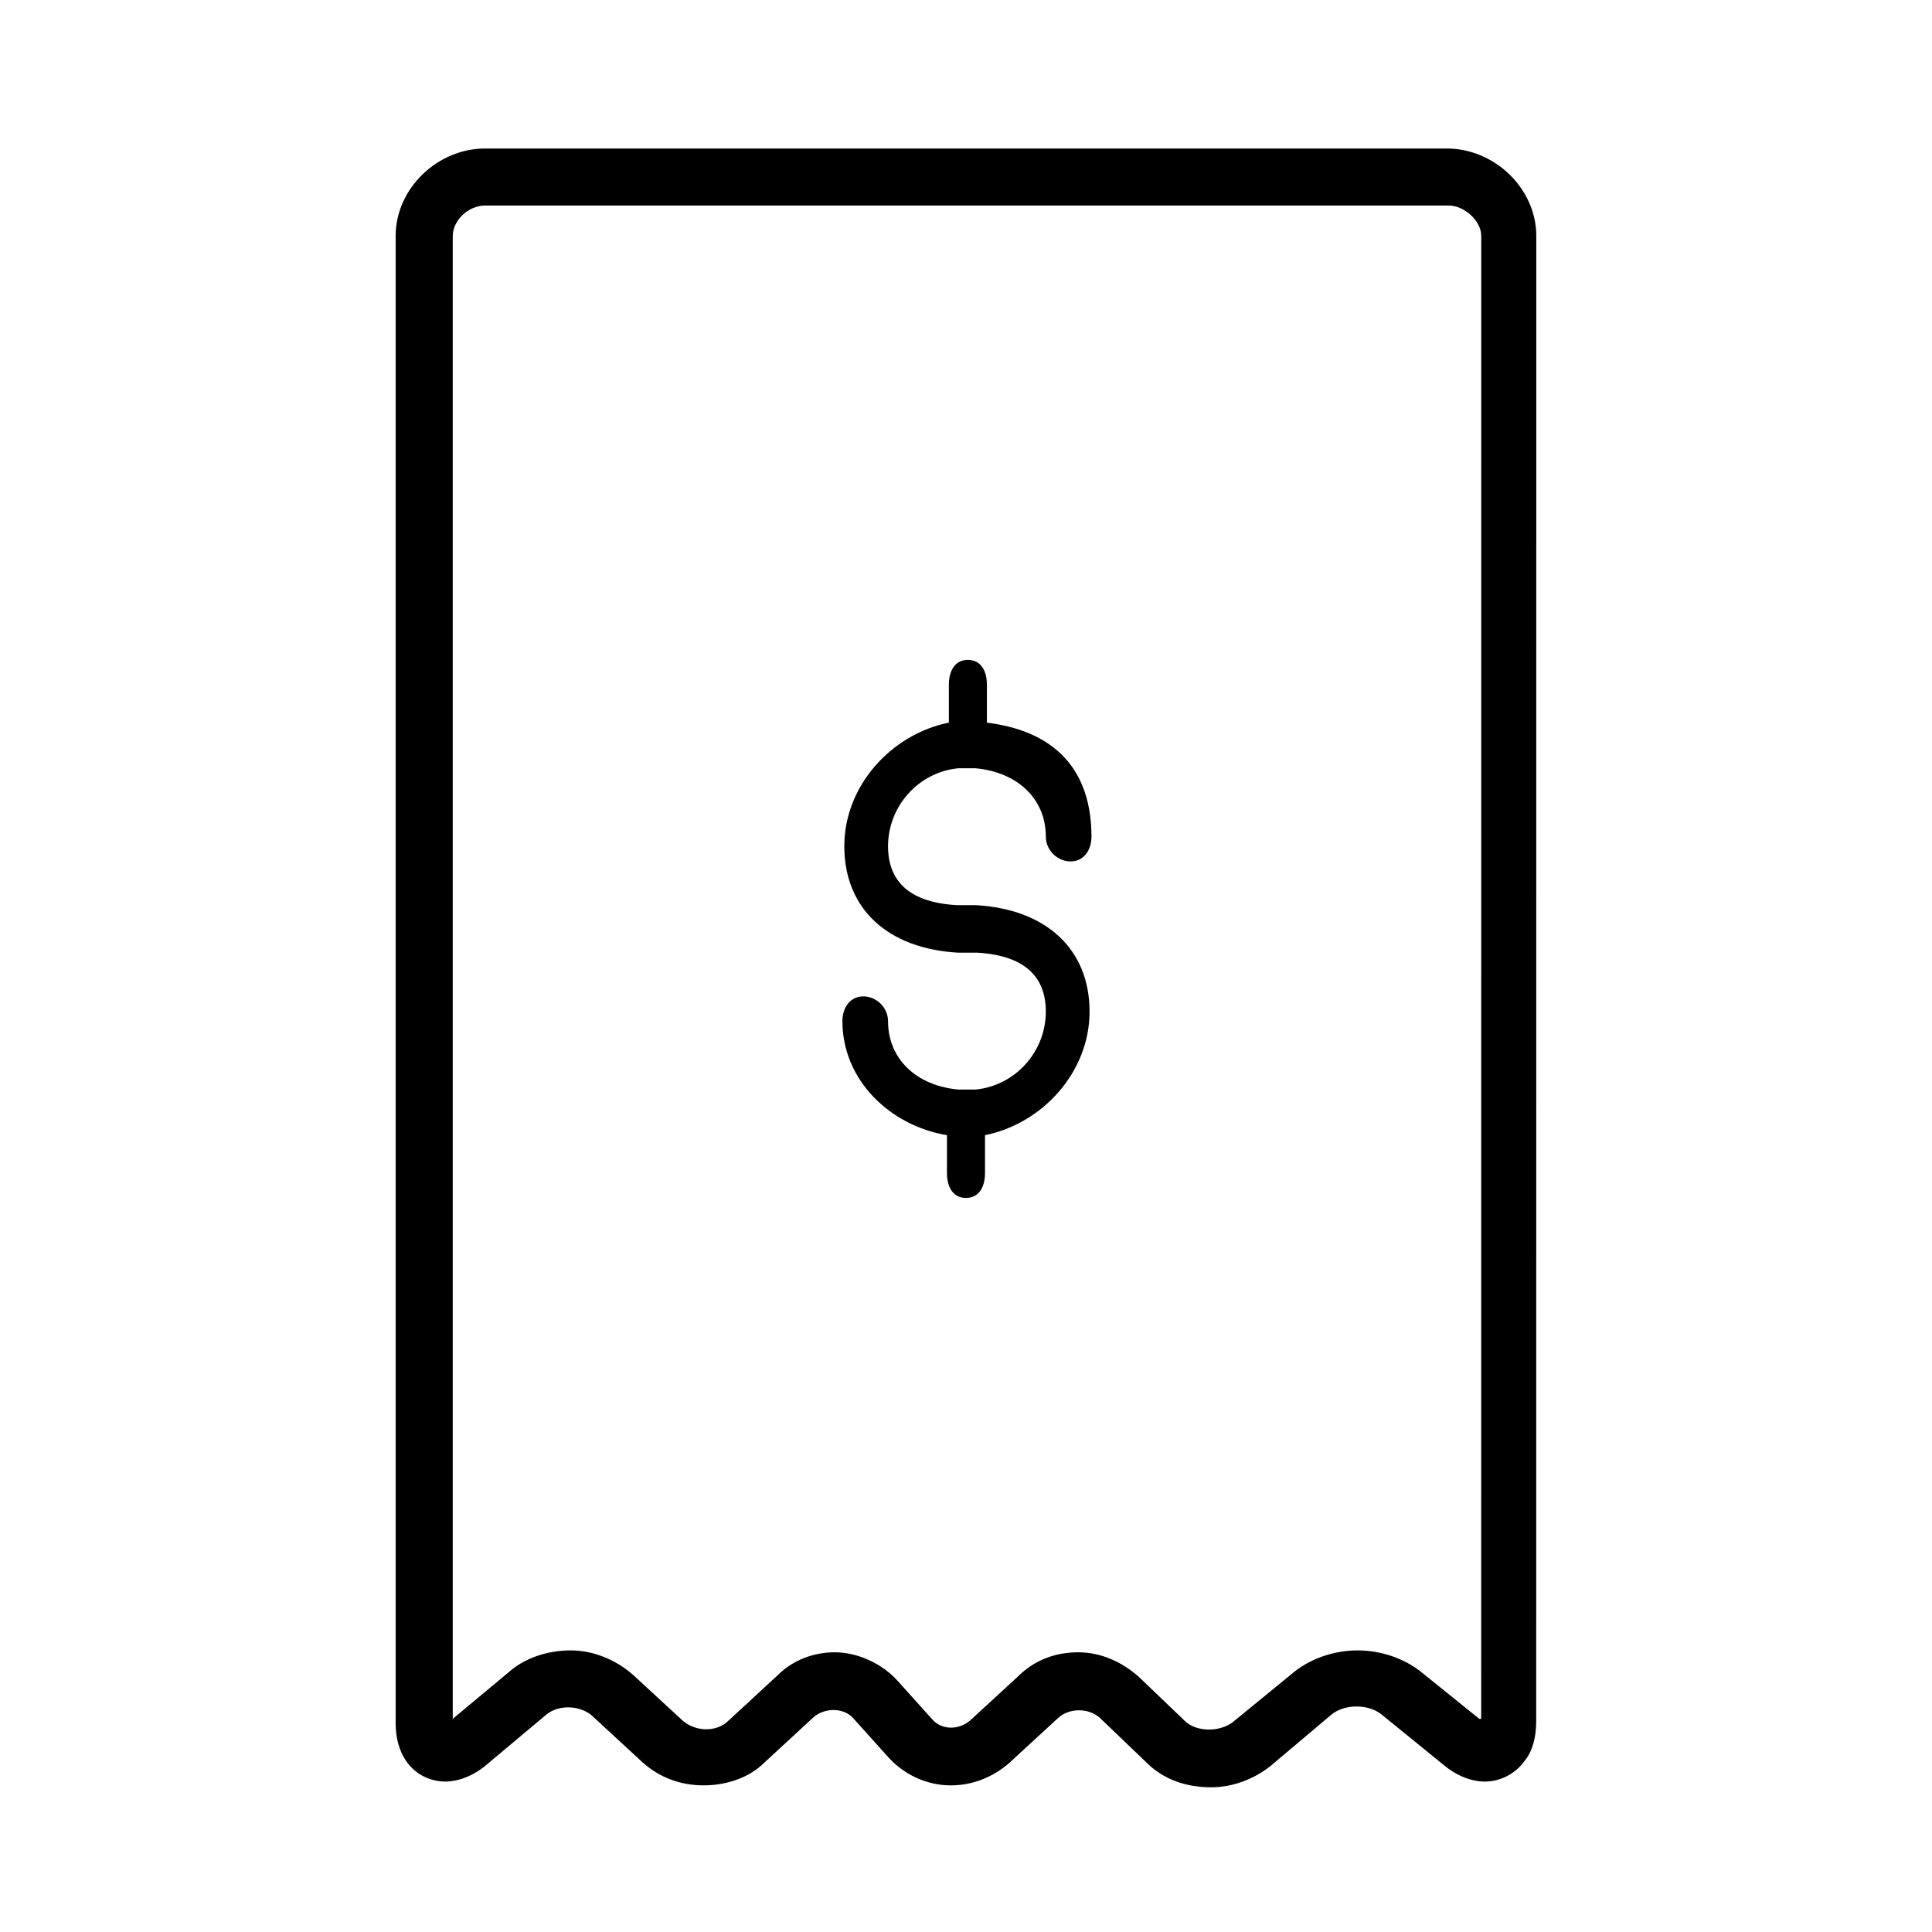 <?xml version="1.0" encoding="UTF-8"?>
<!-- Uploaded to: ICON Repo, www.iconrepo.com, Generator: ICON Repo Mixer Tools -->
<svg fill="#000000" width="800px" height="800px" version="1.1" viewBox="144 144 512 512" xmlns="http://www.w3.org/2000/svg">
 <g>
  <path d="m397.98 347.6h4.535c11.082 1.008 18.641 8.062 18.641 18.137 0 3.527 3.023 6.551 6.551 6.551 3.527 0 5.543-3.023 5.543-6.551 0-15.617-7.559-27.711-27.711-30.23v-10.078c0-3.527-1.512-6.551-5.039-6.551s-5.039 3.023-5.039 6.551v10.078c-15.113 3.023-27.711 16.625-27.711 32.746 0 16.625 11.586 27.207 30.23 28.215h5.039c8.566 0.504 18.137 3.527 18.137 15.617 0 10.578-8.062 19.648-18.641 20.656h-4.535c-11.082-1.008-18.641-8.062-18.641-18.137 0-3.527-3.023-6.551-6.551-6.551-3.527 0-5.543 3.023-5.543 6.551 0 15.617 12.594 27.711 27.711 30.23v10.078c0 3.527 1.512 6.551 5.039 6.551s5.039-3.023 5.039-6.551v-10.078c15.113-3.023 27.711-16.625 27.711-32.746 0-16.625-11.586-27.207-30.23-28.215h-5.039c-8.566-0.504-18.137-3.527-18.137-15.617 0-10.578 8.059-19.648 18.641-20.656z"/>
  <path d="m527.46 183.36h-254.93c-12.594 0-23.68 10.582-23.68 23.176v393.98c0 11.082 7.055 15.617 13.098 15.617 3.527 0 7.559-1.512 11.082-4.535l15.617-13.098c3.527-3.023 9.574-2.519 12.594 0.504l13.098 12.09c4.535 4.031 10.078 6.047 16.121 6.047 6.047 0 12.09-2.016 16.121-6.047l13.098-12.09c3.023-2.519 8.062-2.519 10.578 0.504l9.07 10.078c4.031 4.535 10.078 7.559 16.625 7.559 5.543 0 11.082-2.016 15.617-6.047l12.594-11.586c3.023-3.023 8.566-3.023 11.586 0l12.09 11.586c4.535 4.535 10.578 6.551 17.129 6.551 5.543 0 11.082-2.016 15.617-5.543l16.121-13.602c3.527-3.023 10.078-3.023 13.602 0l16.121 13.098c3.527 3.023 7.559 4.535 11.082 4.535 4.031 0 8.062-2.016 10.578-5.543 2.016-2.519 3.023-6.047 3.023-10.578l0.023-393.48c0-12.594-11.082-23.176-23.68-23.176zm8.566 416.15-15.617-12.594c-4.535-3.527-10.582-5.543-16.625-5.543-6.047 0-12.09 2.016-16.625 5.543l-16.625 13.602c-3.527 2.519-9.574 2.519-12.594-0.504l-12.09-11.586c-4.535-4.031-10.078-6.551-16.121-6.551-6.047 0-11.586 2.016-16.121 6.551l-12.594 11.586c-3.023 2.519-7.559 2.519-10.078-0.504l-9.07-10.078c-4.031-4.535-10.578-7.559-16.625-7.559-5.543 0-11.082 2.016-15.113 6.047l-13.098 12.09c-3.023 3.023-8.566 3.023-12.09 0l-13.098-12.09c-4.535-4.031-10.578-6.551-16.625-6.551s-12.09 2.016-16.121 5.543l-15.113 12.594v-392.97c0-4.031 4.031-8.062 8.566-8.062h255.43c4.031 0 8.566 4.031 8.566 8.062l-0.016 392.98z"/>
 </g>
</svg>